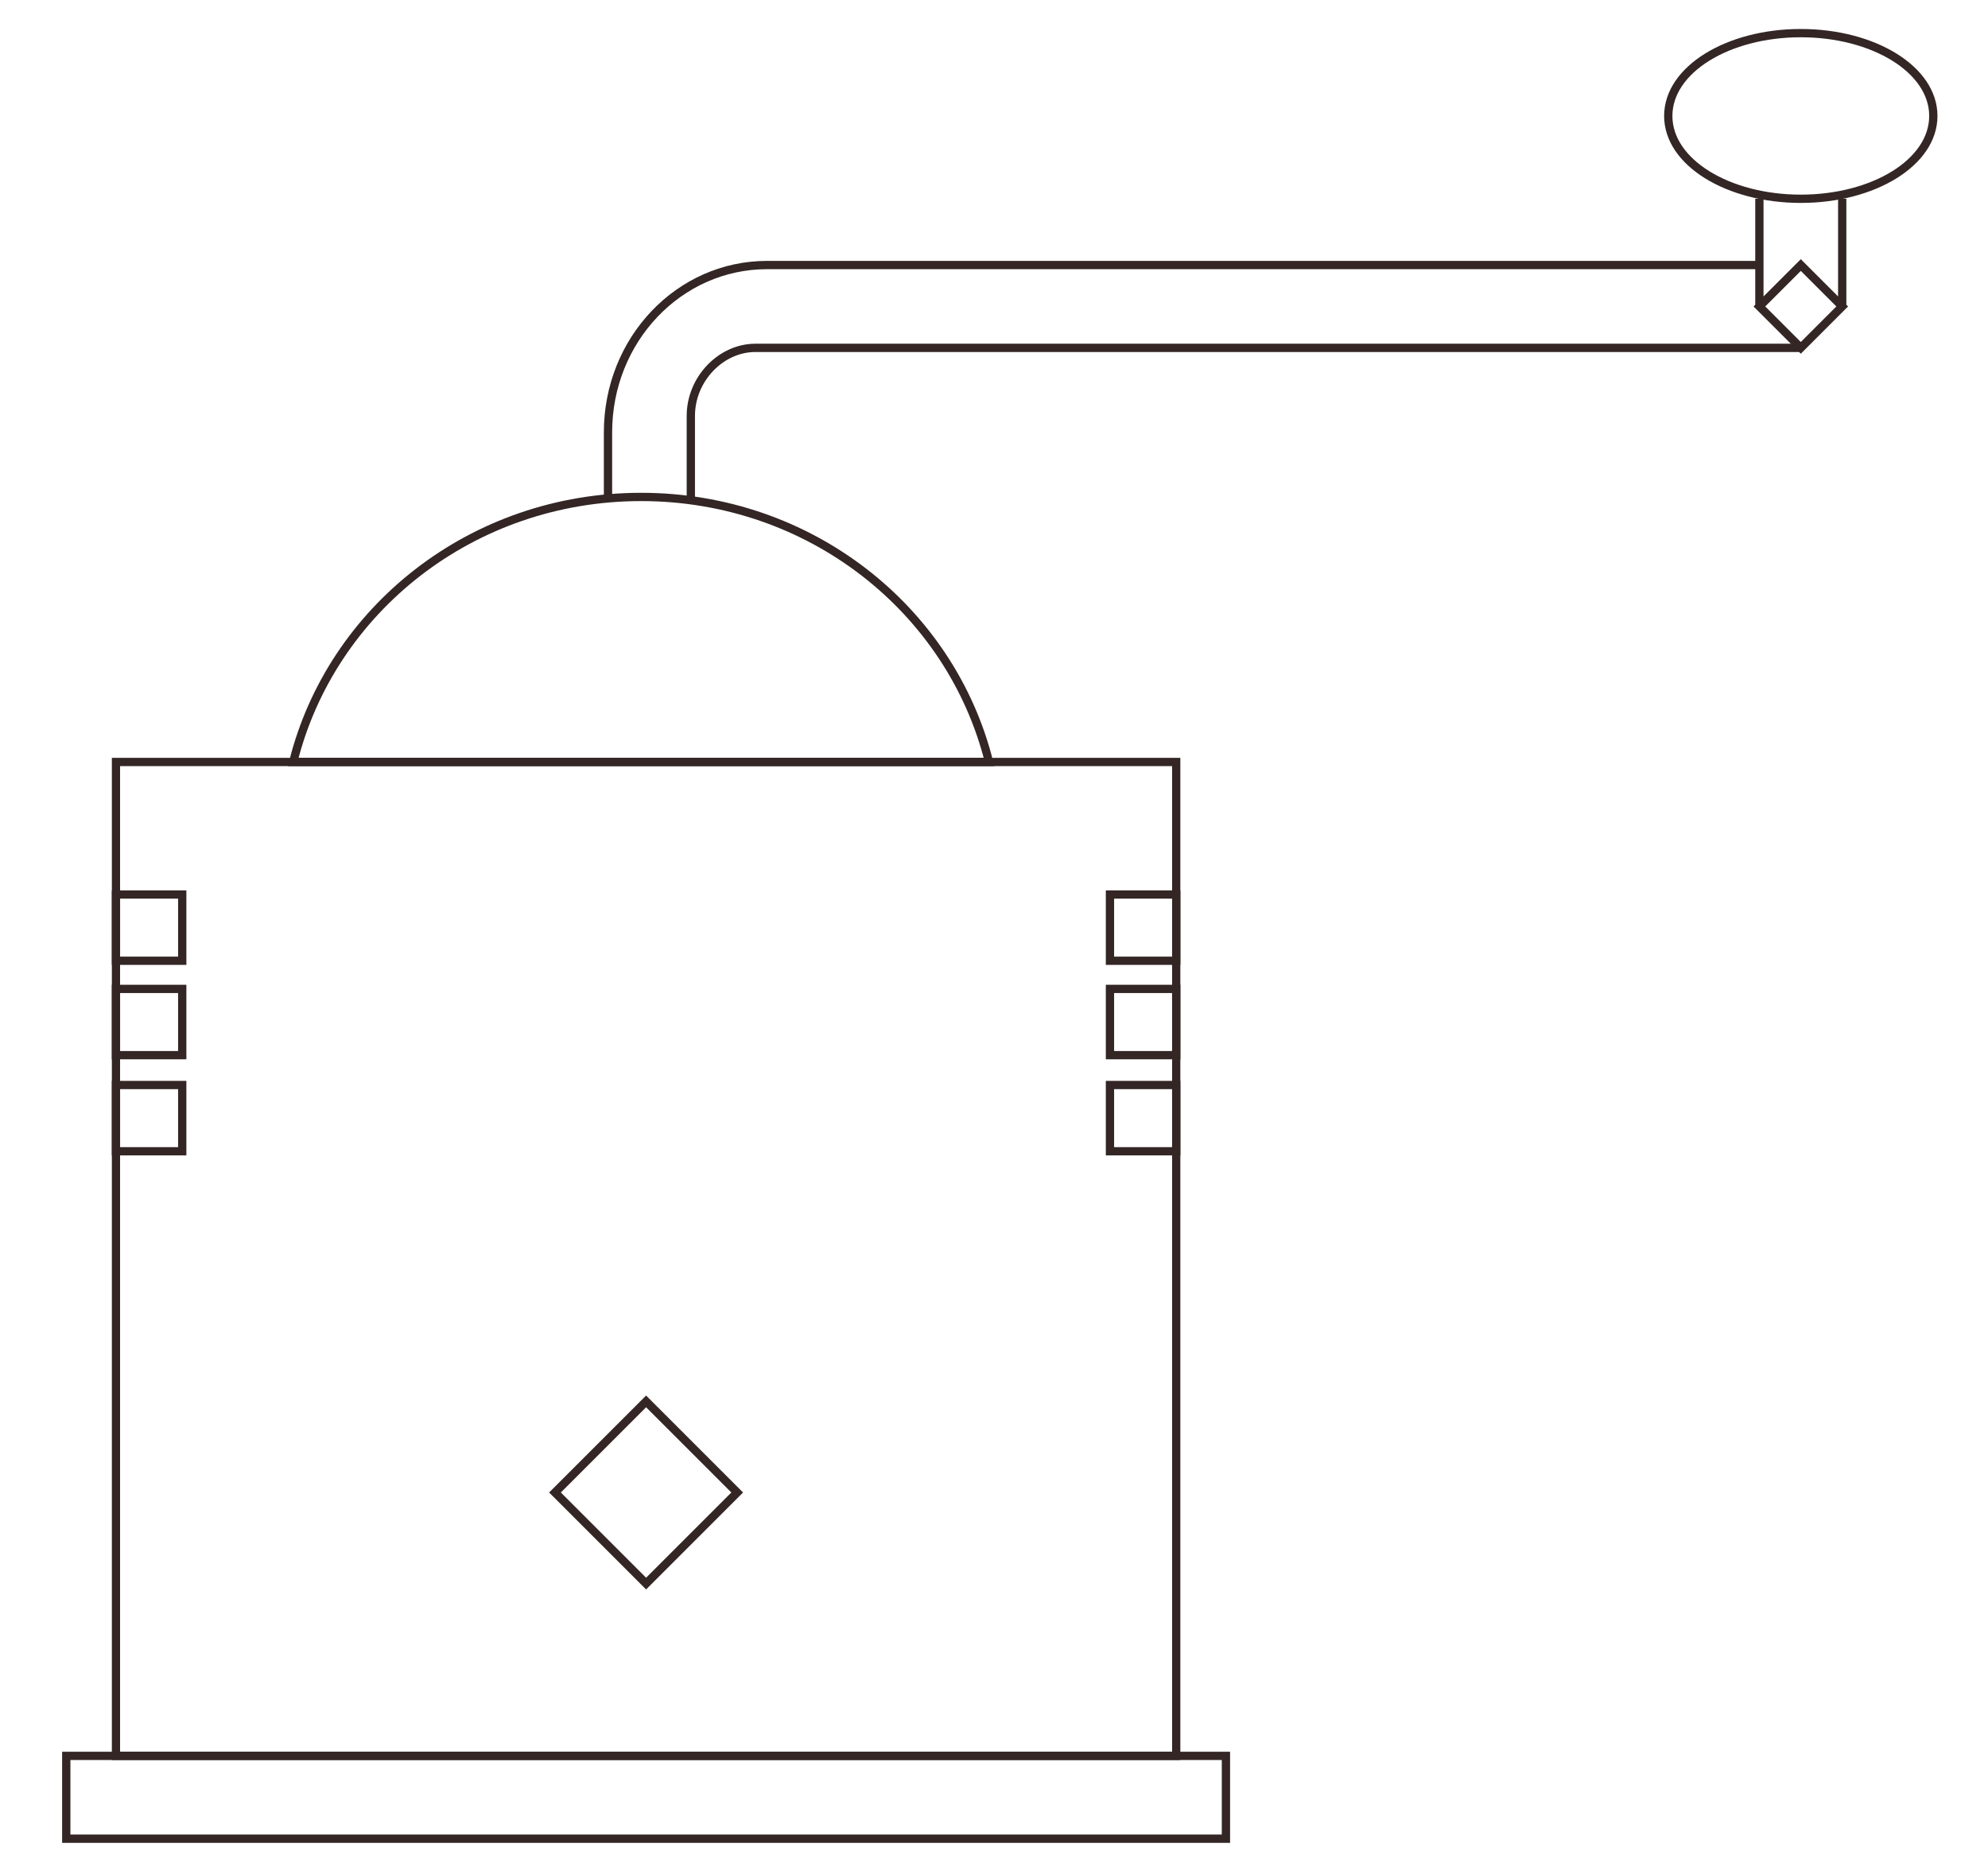 <svg version="1.1" id="Livello_1" width="120" xmlns="http://www.w3.org/2000/svg" x="0" y="0" viewBox="0 0 116 112" style="enable-background:new 0 0 116 112" xml:space="preserve">
	<style>.st1{fill:none;stroke:#332625;stroke-width:.5}</style>
	<path d="M5 106h64V46H5v60z" style="fill:none;stroke:#332625;stroke-width:.496"/>
	<path class="st1" d="M2 111h70v-5H2v5zM37 95.6l-5.5-5.5 5.5-5.5 5.5 5.5-5.5 5.5zM5 58h4v-4H5v4zM5 63.7h4v-4H5v4zM5 69.5h4v-4H5v4zM65 58h4v-4h-4v4zM65 63.7h4v-4h-4v4zM65 69.5h4v-4h-4v4zM109.2 18.5l-2.5 2.5-2.5-2.5 2.5-2.5 2.5 2.5zM109.2 12v6.5V12zM104.2 18.5V12v6.5zM57.7 46c-2.3-9.2-10.8-16-21-16s-18.7 6.8-21 16h42z"/>
	<path class="st1" d="M34.7 30.1v-4c0-5.6 4.3-10.1 9.6-10.1h59.9"/>
	<path class="st1" d="M106.7 21H43.6c-2.1 0-3.9 1.9-3.9 4.1V30M114.7 7c0 2.8-3.6 5-8 5s-8-2.2-8-5 3.6-5 8-5 8 2.2 8 5z"/>
</svg>
